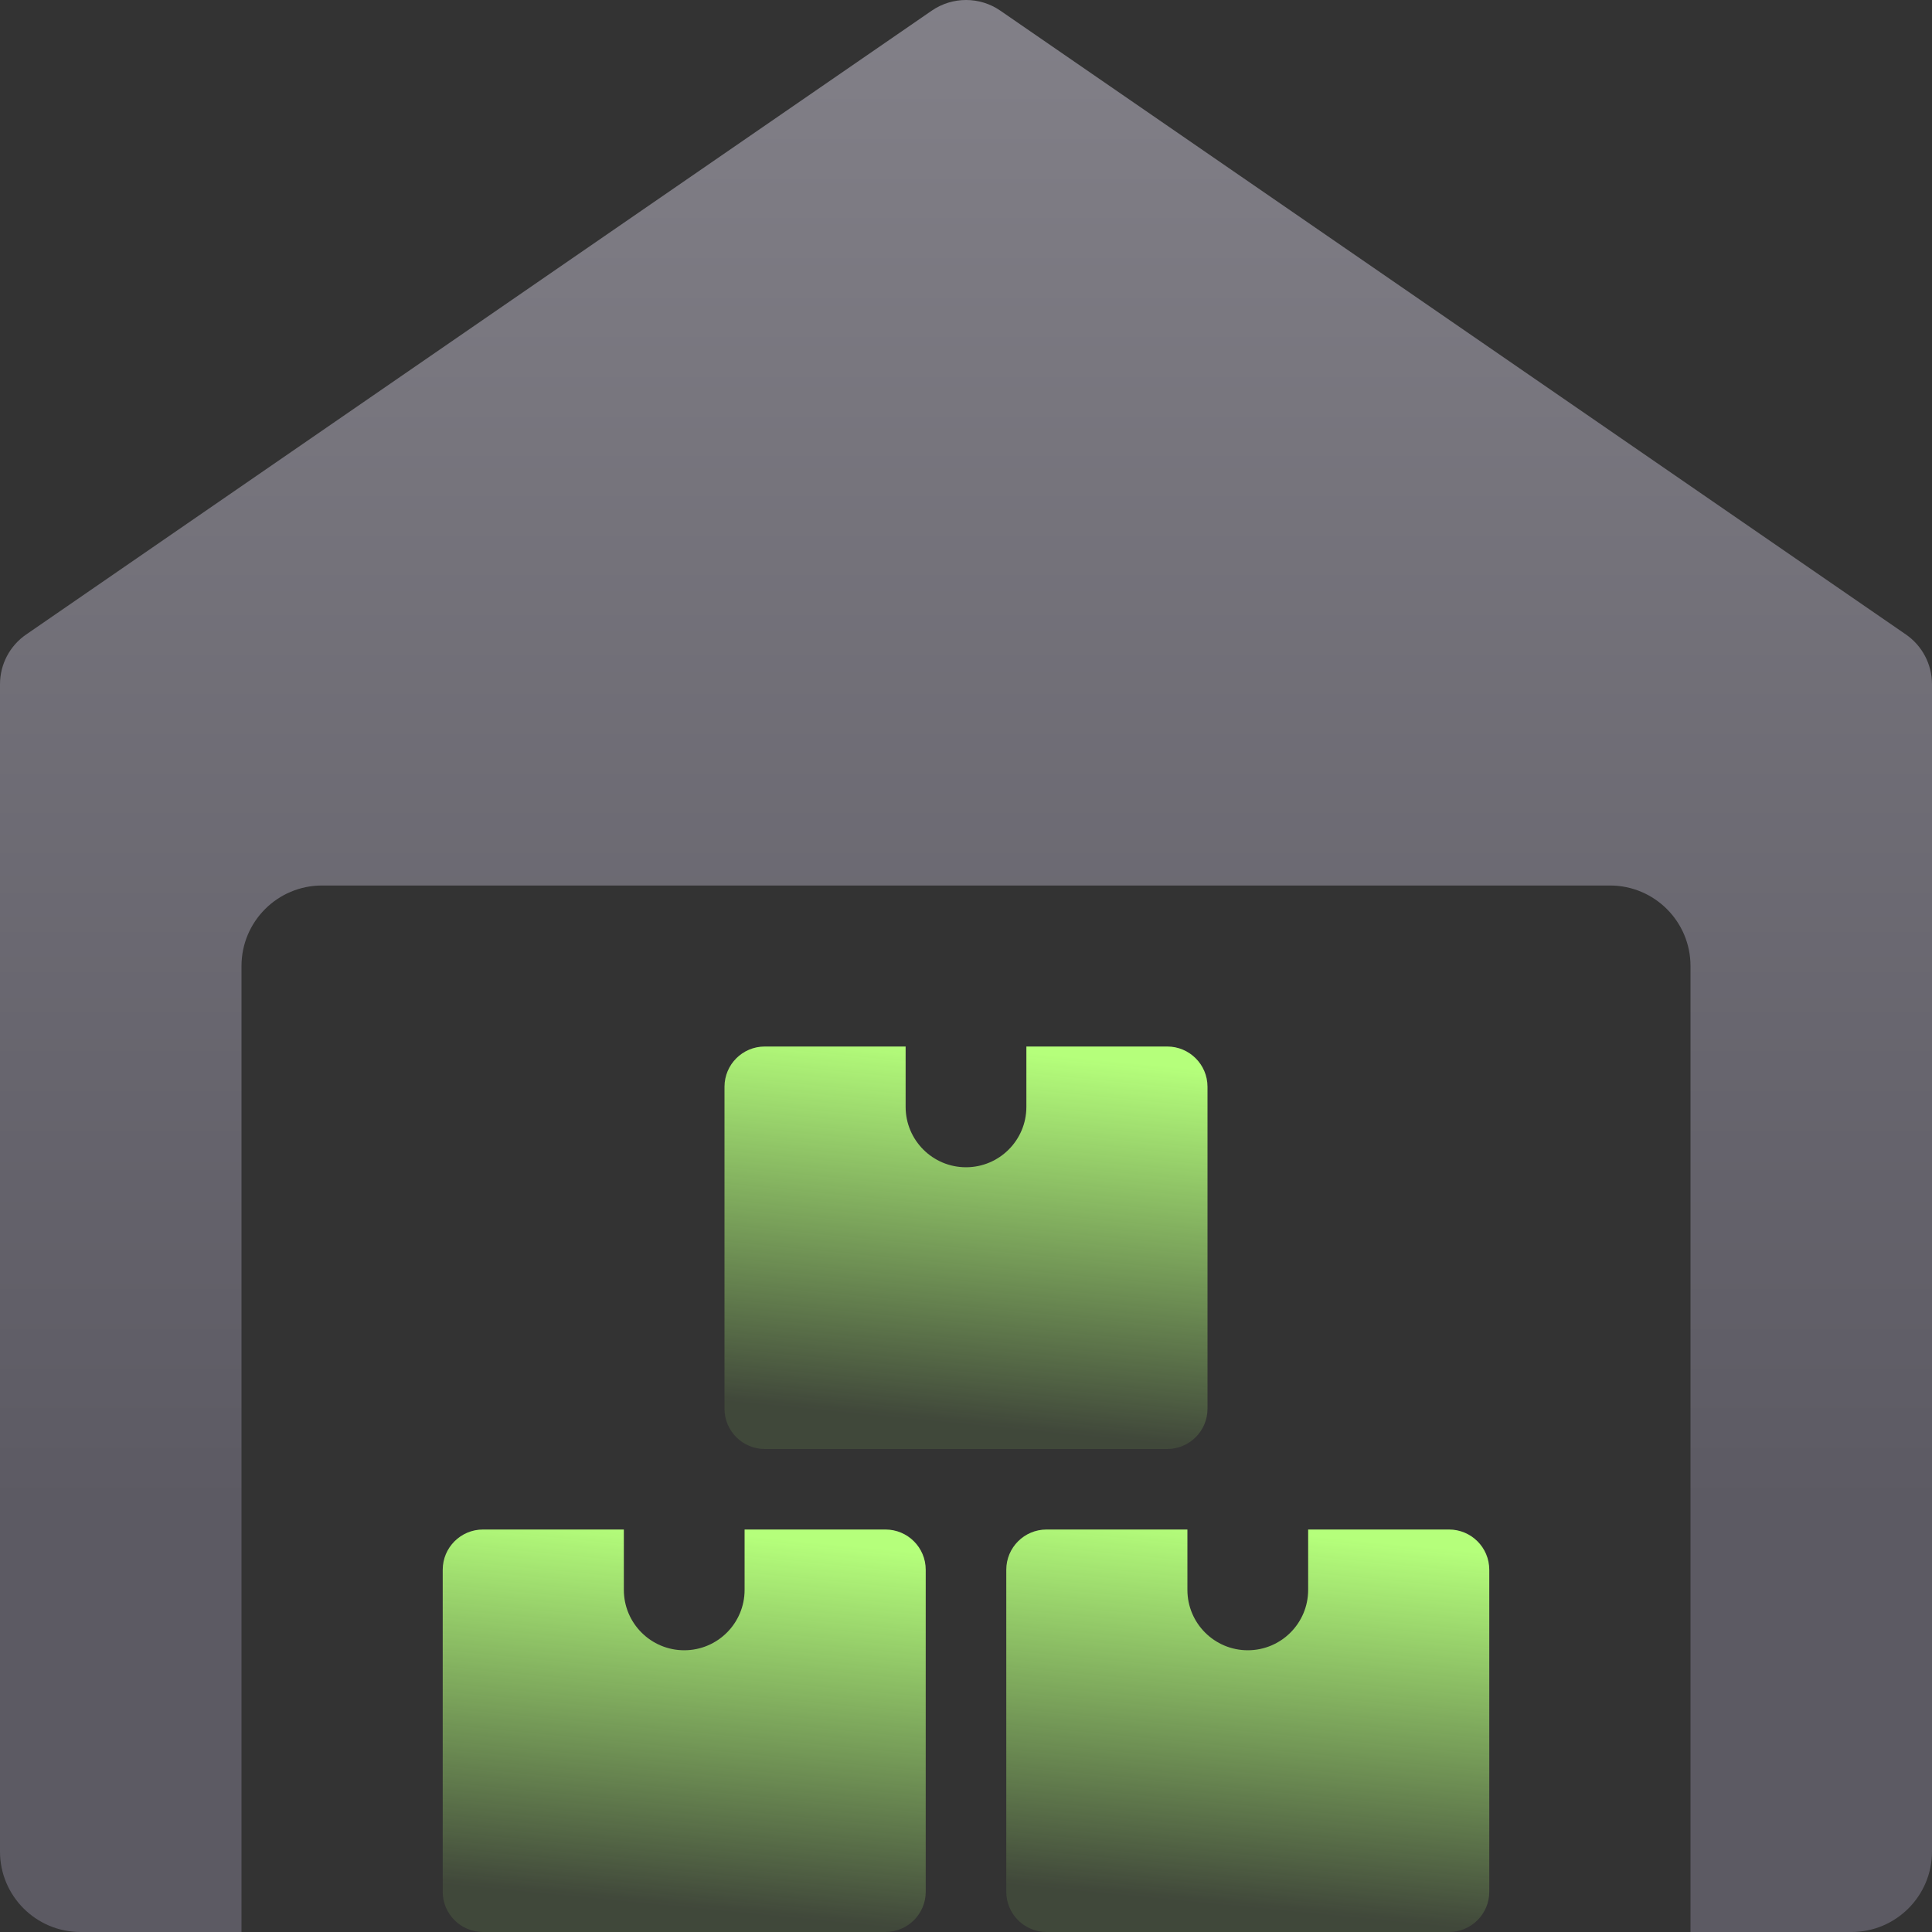 <svg xmlns="http://www.w3.org/2000/svg" width="92" height="92" viewBox="0 0 92 92" fill="none"><rect x="0" y="0" width="92" height="92" fill="#333333" stroke="none"/><path d="M90.758 30.214L47.633 0.506C46.652 -0.169 45.356 -0.169 44.371 0.506L1.246 30.214C0.464 30.751 0 31.637 0 32.583V88.167C0 90.283 1.717 92 3.833 92H11.5V46C11.5 43.884 13.217 42.167 15.333 42.167H76.667C78.783 42.167 80.5 43.884 80.5 46V92H88.167C90.283 92 92 90.283 92 88.167V32.583C92 31.637 91.536 30.751 90.758 30.214Z" fill="url(#paint0_linear_2693_3436)"></path><path d="M35.457 72.834V75.709C35.457 77.296 34.169 78.584 32.582 78.584C30.995 78.584 29.707 77.296 29.707 75.709V72.834H22.999C21.941 72.834 21.082 73.692 21.082 74.75V90.084C21.082 91.141 21.941 92 22.999 92H42.165C43.223 92 44.082 91.141 44.082 90.084V74.75C44.082 73.692 43.223 72.834 42.165 72.834H35.457Z" fill="url(#paint1_linear_2693_3436)"></path><path d="M62.293 72.834V75.709C62.293 77.296 61.005 78.584 59.418 78.584C57.831 78.584 56.543 77.296 56.543 75.709V72.834H49.835C48.777 72.834 47.918 73.692 47.918 74.75V90.084C47.918 91.141 48.777 92 49.835 92H69.001C70.059 92 70.918 91.141 70.918 90.084V74.75C70.918 73.692 70.059 72.834 69.001 72.834H62.293Z" fill="url(#paint2_linear_2693_3436)"></path><path d="M48.875 49.834V52.709C48.875 54.295 47.587 55.584 46 55.584C44.413 55.584 43.125 54.295 43.125 52.709V49.834H36.417C35.359 49.834 34.5 50.692 34.5 51.75V67.084C34.5 68.141 35.359 69 36.417 69H55.583C56.641 69 57.5 68.141 57.5 67.084V51.75C57.5 50.692 56.641 49.834 55.583 49.834H48.875Z" fill="url(#paint3_linear_2693_3436)"></path><defs><linearGradient id="paint0_linear_2693_3436" x1="46" y1="0" x2="46" y2="71.787" gradientUnits="userSpaceOnUse"><stop stop-color="#828088"></stop><stop offset="1" stop-color="#5C5A63"></stop></linearGradient><linearGradient id="paint1_linear_2693_3436" x1="32.582" y1="72.834" x2="30.847" y2="90.682" gradientUnits="userSpaceOnUse"><stop stop-color="#B5FF7B"></stop><stop offset="1" stop-color="#B5FF7B" stop-opacity="0.1"></stop></linearGradient><linearGradient id="paint2_linear_2693_3436" x1="59.418" y1="72.834" x2="57.683" y2="90.682" gradientUnits="userSpaceOnUse"><stop stop-color="#B5FF7B"></stop><stop offset="1" stop-color="#B5FF7B" stop-opacity="0.1"></stop></linearGradient><linearGradient id="paint3_linear_2693_3436" x1="46" y1="49.834" x2="44.265" y2="67.682" gradientUnits="userSpaceOnUse"><stop stop-color="#B5FF7B"></stop><stop offset="1" stop-color="#B5FF7B" stop-opacity="0.1"></stop></linearGradient></defs></svg>
